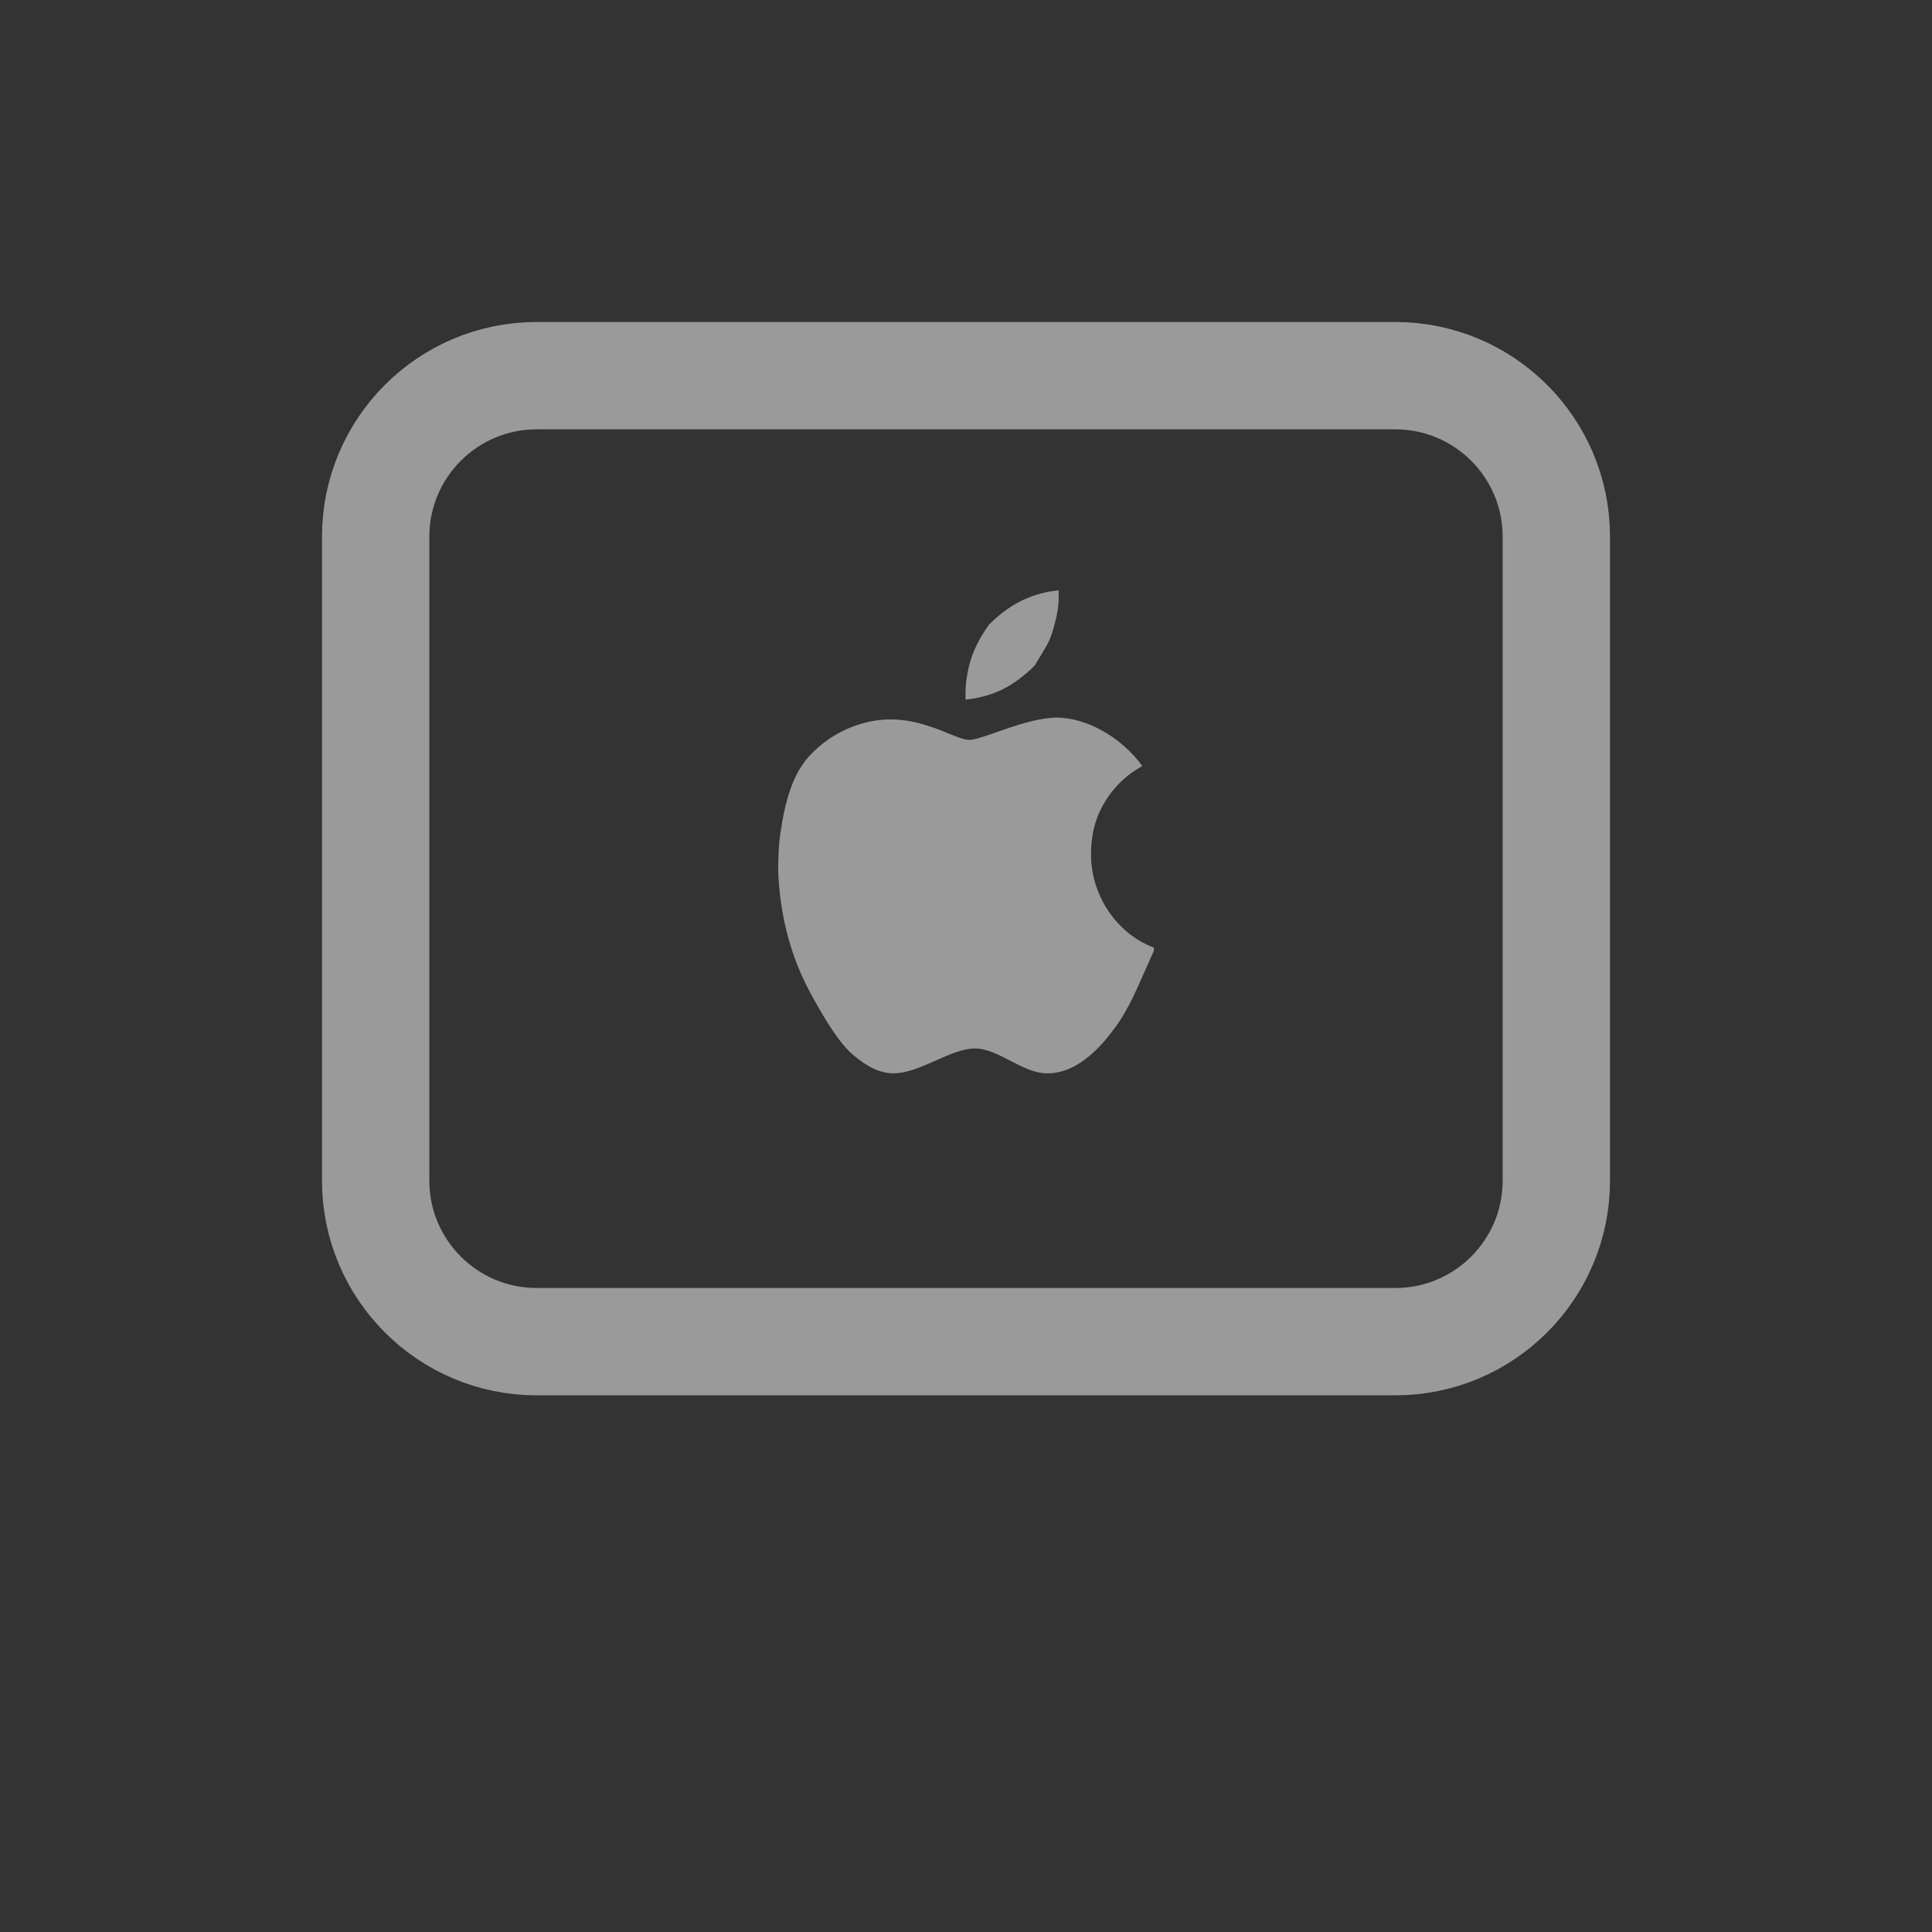 <?xml version="1.0" encoding="UTF-8"?>
<svg width="36px" height="36px" viewBox="0 0 36 36" version="1.1" xmlns="http://www.w3.org/2000/svg" xmlns:xlink="http://www.w3.org/1999/xlink">
    <rect x="0" y="0" width="36" height="36" fill="#333333" stroke="none"/>
    <title>Group 2 Copy备份</title>
    <g id="Web-官网_v1.0" stroke="none" stroke-width="1" fill="none" fill-rule="evenodd" opacity="0.504">
        <g id="切图" transform="translate(-303, -180)">
            <g id="icon_mac_sidebar_n" transform="translate(303, 180)">
                <rect id="Rectangle" x="0" y="0" width="36" height="36"></rect>
                <path d="M26,7 C26.828,7 27.578,7.336 28.121,7.879 C28.664,8.422 29,9.172 29,10 L29,10 L29,22 C29,22.828 28.664,23.578 28.121,24.121 C27.578,24.664 26.828,25 26,25 L26,25 L10,25 C9.172,25 8.422,24.664 7.879,24.121 C7.336,23.578 7,22.828 7,22 L7,22 L7,10 C7,9.172 7.336,8.422 7.879,7.879 C8.422,7.336 9.172,7 10,7 L10,7 Z" id="Combined-Shape" stroke="#FFFFFF" stroke-width="2"></path>
                <g id="编组-7" transform="translate(12, 10)">
                    <rect id="矩形" x="0" y="0" width="12" height="12"></rect>
                    <path d="M7.694,3.372 C8.208,3.372 8.865,3.698 9.285,4.274 C9.005,4.43 8.77,4.641 8.586,4.945 C8.411,5.232 8.329,5.554 8.329,5.918 C8.329,6.698 8.819,7.402 9.5,7.657 L9.5,7.657 L9.5,7.718 C9.313,8.134 9.17,8.475 9.043,8.715 C8.965,8.862 8.9,8.976 8.824,9.083 C8.638,9.344 8.452,9.566 8.212,9.745 C7.99,9.911 7.76,10 7.512,10 C7.05,10 6.607,9.537 6.168,9.537 C5.707,9.537 5.142,10 4.647,10 C4.414,10 4.166,9.888 3.901,9.66 C3.643,9.439 3.396,9.046 3.098,8.498 C2.738,7.832 2.569,7.137 2.515,6.48 C2.504,6.348 2.497,6.211 2.501,6.093 C2.507,5.904 2.511,5.739 2.538,5.55 C2.623,4.95 2.764,4.437 3.07,4.099 C3.53,3.591 4.139,3.405 4.591,3.405 C5.287,3.405 5.814,3.787 6.061,3.787 C6.304,3.787 7.116,3.372 7.694,3.372 Z M7.727,1 L7.727,1.128 C7.727,1.293 7.7,1.434 7.666,1.572 C7.621,1.76 7.574,1.903 7.512,2.011 C7.444,2.13 7.377,2.247 7.284,2.394 C7.186,2.502 7.062,2.6 6.943,2.687 C6.726,2.845 6.416,2.994 5.991,3.036 L5.991,3.036 L5.991,2.899 C5.991,2.753 6.012,2.621 6.042,2.474 C6.082,2.285 6.136,2.153 6.196,2.025 C6.266,1.879 6.346,1.756 6.425,1.643 C6.532,1.534 6.644,1.439 6.77,1.35 C6.99,1.194 7.316,1.038 7.727,1 L7.727,1 Z" id="形状结合" fill="#FFFFFF" fill-rule="nonzero"></path>
                </g>
            </g>
        </g>
    </g>
</svg>